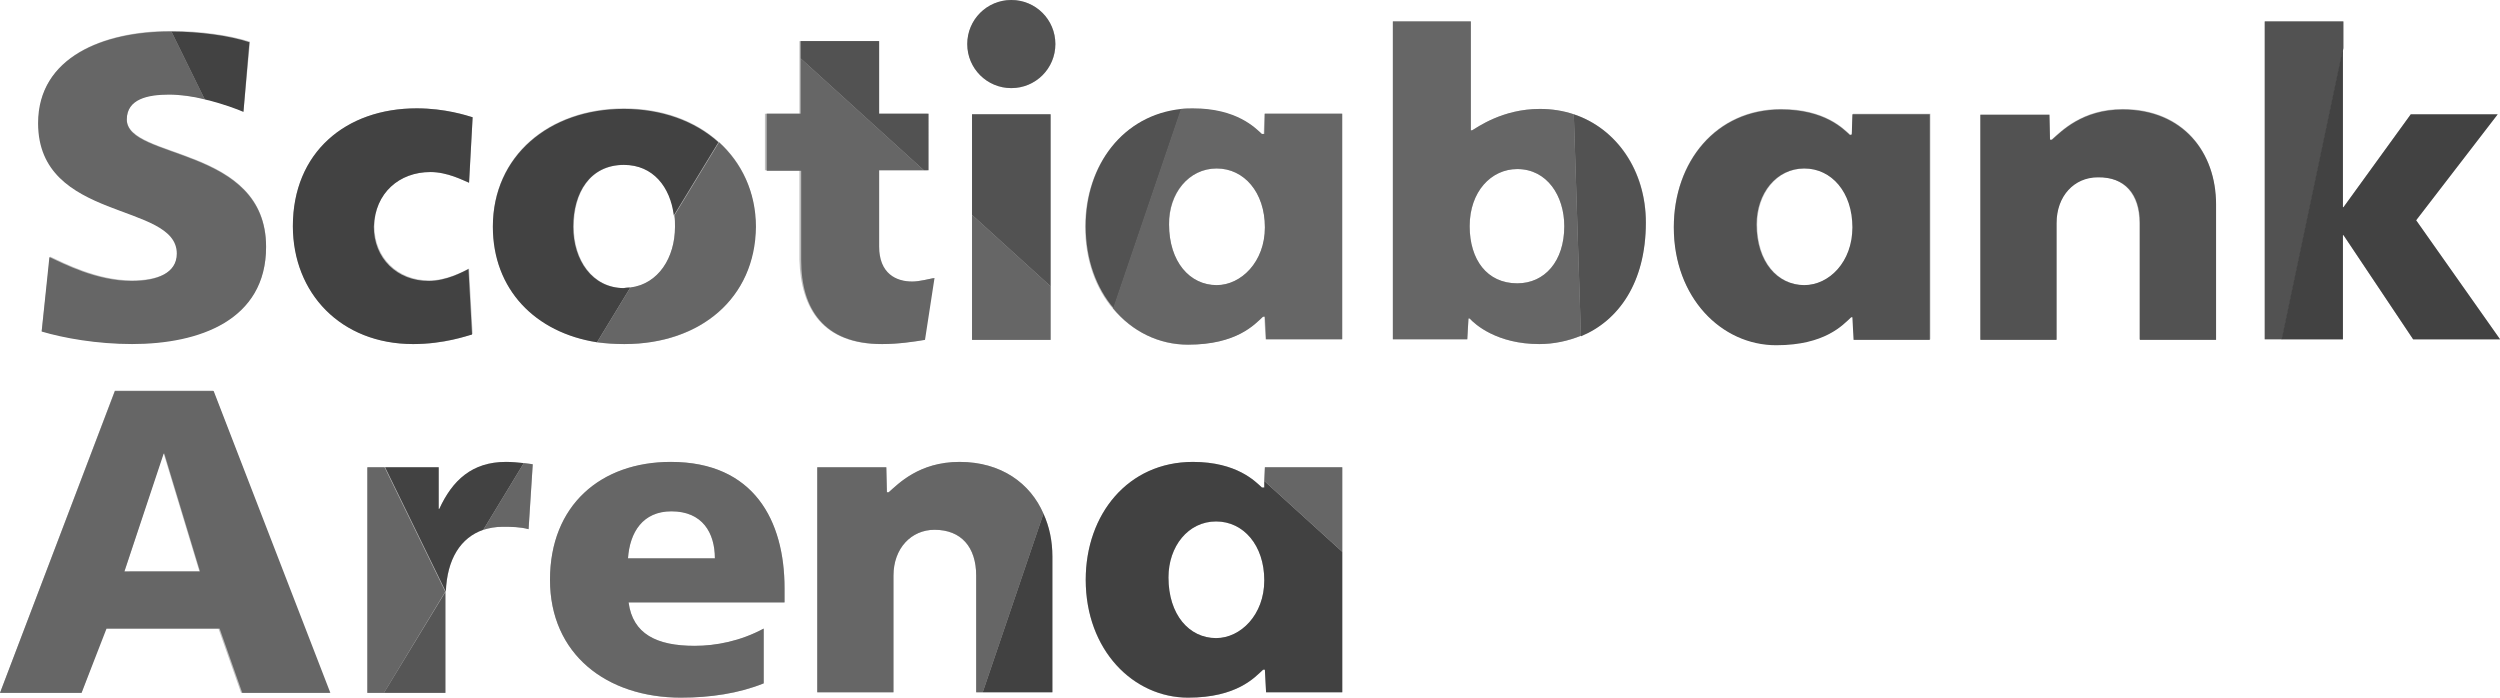 <?xml version="1.0" encoding="UTF-8" standalone="no"?>
<!-- Generator: Adobe Illustrator 18.1.1 via Limmidy, SVG Export Plug-In . SVG Version: 6.00 Build 0)  -->

<svg
   xmlns:dc="http://purl.org/dc/elements/1.1/"
   xmlns:cc="http://creativecommons.org/ns#"
   xmlns:rdf="http://www.w3.org/1999/02/22-rdf-syntax-ns#"
   xmlns:svg="http://www.w3.org/2000/svg"
   xmlns="http://www.w3.org/2000/svg"
   xmlns:sodipodi="http://sodipodi.sourceforge.net/DTD/sodipodi-0.dtd"
   xmlns:inkscape="http://www.inkscape.org/namespaces/inkscape"
   version="1.1"
   id="Layer_1"
   x="0px"
   y="0px"
   viewBox="90 241.4 1000 279.048"
   enable-background="new 90 241.4 420 117.2"
   xml:space="preserve"
   inkscape:version="0.48.5 r10040"
   width="100%"
   height="100%"
   sodipodi:docname="Scotiabank_Arena_logo.svg"><defs
   id="defs3105">
	
	

		
		
		
		
		
		
		
		
		
	</defs><sodipodi:namedview
   pagecolor="#ffffff"
   bordercolor="#666666"
   borderopacity="1"
   objecttolerance="10"
   gridtolerance="10"
   guidetolerance="10"
   inkscape:pageopacity="0"
   inkscape:pageshadow="2"
   inkscape:window-width="1041"
   inkscape:window-height="1038"
   id="namedview3103"
   showgrid="false"
   fit-margin-top="0"
   fit-margin-left="0"
   fit-margin-right="0"
   fit-margin-bottom="0"
   inkscape:zoom="0.6511649"
   inkscape:cx="533.64327"
   inkscape:cy="147.32933"
   inkscape:window-x="871"
   inkscape:window-y="-17"
   inkscape:window-maximized="0"
   inkscape:current-layer="Layer_1" />
<g
   id="g3049"
   transform="matrix(2.381,0,0,2.381,-124.286,-333.362)">
		<path
   style="fill:#bebebe"
   inkscape:connector-curvature="0"
   id="path3051"
   d="M 109.3,307 90,357.8 h 13.7 l 4,-10.8 h 19 l 3.8,10.8 h 14.8 L 125.8,307 h -16.5 z m 1.6,30.4 6.5,-19.8 h 0.1 l 6,19.8 h -12.6 z" />
		<path
   style="fill:#bebebe"
   inkscape:connector-curvature="0"
   id="path3053"
   d="m 119.8,283.9 c 0,3.4 -3.4,4.6 -7.6,4.6 -5.9,0 -11.4,-2.9 -13.8,-4 L 97,297 c 3.7,1.1 9.3,2.1 15.2,2.1 11.2,0 22.5,-4 22.5,-16.3 0,-17 -23.4,-14.6 -23.4,-21.4 0,-3.5 3.6,-4.2 7.1,-4.2 1.9,0 4,0.4 6,0.8 3,0.7 5.6,1.7 6.5,2.1 l 1.1,-11.7 c -3.3,-1.1 -8.4,-1.8 -13.1,-1.8 -0.1,0 -0.2,0 -0.3,0 -11.1,0 -22.1,4.3 -22.1,15.3 -0.1,16.8 23.3,13.3 23.3,22 z" />
		<path
   style="fill:#bebebe"
   inkscape:connector-curvature="0"
   id="path3055"
   d="m 175,319 c -5.7,0 -9,3.1 -11.2,7.9 h -0.1 v -7 h -9 -2.9 v 37.9 h 2.8 10.3 v -16 c 0,-0.3 0,-0.6 0,-0.9 0,0 0,0 0,-0.1 0.2,-5.5 2.5,-9.1 6.3,-10.4 1,-0.3 2,-0.5 3.2,-0.5 1.5,0 3,0 4.4,0.4 l 0.7,-10.9 c -0.5,-0.1 -1,-0.2 -1.5,-0.2 -1,-0.1 -2,-0.2 -3,-0.2 z" />
		<path
   style="fill:#bebebe"
   inkscape:connector-curvature="0"
   id="path3057"
   d="m 159.5,299.2 c 5.2,0 9.1,-1.4 9.9,-1.7 l -0.6,-11 c -1,0.5 -3.7,2 -6.7,2 -5.3,0 -9.2,-3.8 -9.2,-9.1 0,-5.6 4.2,-9.1 9.4,-9.1 2.9,0 5.5,1.4 6.5,1.8 l 0.6,-11 c -1,-0.3 -4.6,-1.5 -9.4,-1.5 -11.9,0 -20.8,7.4 -20.8,19.8 0.1,11.3 8.1,19.8 20.3,19.8 z" />
		<path
   style="fill:#bebebe"
   inkscape:connector-curvature="0"
   id="path3059"
   d="m 190.3,298.9 c 1.5,0.2 3,0.3 4.6,0.3 12.8,0 22,-7.7 22,-19.8 0,-5.9 -2.3,-10.8 -6.2,-14.2 -4,-3.6 -9.5,-5.6 -15.9,-5.6 -12.5,0 -22,7.9 -22,19.8 0,10.6 7.1,17.8 17.5,19.5 z m 4.6,-29.8 c 4.9,0 7.8,3.7 8.4,8.5 0.1,0.6 0.1,1.3 0.1,1.9 0,5.2 -2.8,9.7 -7.5,10.2 -0.3,0 -0.7,0.1 -1,0.1 -5.3,0 -8.5,-4.7 -8.5,-10.3 0,-5.7 2.7,-10.4 8.5,-10.4 z" />
		<path
   style="fill:#bebebe"
   inkscape:connector-curvature="0"
   id="path3061"
   d="m 202.7,319 c -11.8,0 -20.3,7.3 -20.3,19.8 0,12.5 9.5,19.8 22,19.8 4.9,0 9.7,-0.7 13.9,-2.4 V 347 c -3.9,2.1 -8,2.9 -11.6,2.9 -6.4,0 -10.4,-2 -11.1,-7.3 h 26.2 v -2.4 C 221.8,329 216.7,319 202.7,319 z m -7.2,16.2 c 0.3,-4.4 2.5,-7.9 7.3,-7.9 5.2,0 7.3,3.6 7.3,7.9 h -14.6 z" />
		<path
   style="fill:#bebebe"
   inkscape:connector-curvature="0"
   id="path3063"
   d="m 238,299.2 c 2.8,0 5.4,-0.4 7.2,-0.7 l 1.6,-10.4 c -0.7,0.2 -2.4,0.6 -3.7,0.6 -2.7,0 -5.6,-1.2 -5.6,-5.9 V 270 h 7.5 0.8 v -9.5 h -8.3 v -12.2 h -13.2 v 2.9 9.3 h -5.8 v 9.5 h 5.8 v 15 c 0.2,8.3 4,14.2 13.7,14.2 z" />
		<path
   style="fill:#bebebe"
   inkscape:connector-curvature="0"
   id="path3065"
   d="m 251.2,319 c -6.8,0 -10.3,3.7 -11.9,5.1 H 239 l -0.1,-4.2 h -11.6 v 37.8 h 12.8 v -19.6 c 0,-4.6 3,-7.7 6.9,-7.7 4.4,0 7,2.9 7,7.7 v 19.6 h 1.1 11.7 v -22.8 c 0,-2.6 -0.5,-5 -1.5,-7.2 -2.2,-5.1 -7.1,-8.7 -14.1,-8.7 z" />
		<polygon
   style="fill:#bebebe"
   id="polygon3067"
   points="266.5,289.5 266.5,260.6 253.3,260.6 253.3,277.5 253.3,298.5 266.5,298.5 " />
		<circle
   style="fill:#bebebe"
   sodipodi:ry="7.4000001"
   sodipodi:rx="7.4000001"
   sodipodi:cy="248.8"
   sodipodi:cx="259.89999"
   id="circle3069"
   r="7.4"
   cy="248.8"
   cx="259.9"
   d="m 267.3,248.8 c 0,4.087 -3.313,7.4 -7.4,7.4 -4.087,0 -7.4,-3.313 -7.4,-7.4 0,-4.087 3.313,-7.4 7.4,-7.4 4.087,0 7.4,3.313 7.4,7.4 z" />
		<path
   style="fill:#bebebe"
   inkscape:connector-curvature="0"
   id="path3071"
   d="M 302.3,264 H 302 c -1.1,-1 -4.2,-4.3 -11.6,-4.3 -0.7,0 -1.3,0 -2,0.1 -9.8,1 -16.1,9.4 -16.1,19.7 0,5.6 1.8,10.4 4.7,13.8 3.2,3.8 7.7,6 12.5,6 8.2,0 11.2,-3.4 12.6,-4.7 h 0.3 l 0.2,3.8 h 12.8 v -37.9 h -13 l -0.1,3.5 z m -7.9,25.3 c -4.5,0 -8,-3.9 -8,-10.2 0,-5.2 3.3,-9.4 8,-9.4 4.6,0 8.1,4 8.1,9.9 0,5.8 -4,9.7 -8.1,9.7 z" />
		<path
   style="fill:#bebebe"
   inkscape:connector-curvature="0"
   id="path3073"
   d="m 302.4,322.2 0,1.1 H 302 c -1.1,-1 -4.2,-4.3 -11.6,-4.3 -10.9,0 -18,8.8 -18,19.8 0,11.9 8,19.8 17.2,19.8 8.2,0 11.2,-3.4 12.6,-4.7 h 0.3 l 0.2,3.8 h 12.8 v -23.6 -14.2 h -13 l -0.1,2.3 z m -8.1,26.4 c -4.5,0 -8,-3.9 -8,-10.2 0,-5.2 3.3,-9.4 8,-9.4 4.6,0 8.1,4 8.1,9.9 0,5.8 -3.9,9.7 -8.1,9.7 z" />
		<path
   style="fill:#bebebe"
   inkscape:connector-curvature="0"
   id="path3075"
   d="m 354.4,260.6 c -1.8,-0.6 -3.7,-0.9 -5.7,-0.9 -6.3,0 -10.5,3.1 -11.4,3.6 h -0.2 V 245 H 324 v 53.4 h 12.5 l 0.2,-3.5 h 0.2 c 0.9,1 4.6,4.3 11.7,4.3 2.4,0 4.8,-0.5 7,-1.4 6.3,-2.6 10.9,-9 10.9,-19.1 0,-8.7 -4.9,-15.7 -12.1,-18.1 z m -9.5,28.4 c -5.1,0 -8,-4 -8,-9.6 0,-5.8 3.6,-9.6 8,-9.6 5,0 7.9,4.5 7.9,9.6 0,5.9 -3.3,9.6 -7.9,9.6 z" />
		<path
   style="fill:#bebebe"
   inkscape:connector-curvature="0"
   id="path3077"
   d="m 446.6,259.7 c -6.8,0 -10.3,3.7 -11.9,5.1 h -0.3 l -0.1,-4.2 h -11.6 v 37.8 h 12.8 v -19.6 c 0,-4.6 3,-7.7 6.9,-7.7 4.4,0 7,2.9 7,7.7 v 19.6 h 12.8 v -22.8 c 0.1,-8.6 -5.4,-15.9 -15.6,-15.9 z" />
		<path
   style="fill:#bebebe"
   inkscape:connector-curvature="0"
   id="path3079"
   d="m 401.1,264 h -0.3 c -1.1,-1 -4.2,-4.3 -11.6,-4.3 -10.9,0 -18,8.8 -18,19.8 0,11.9 8,19.8 17.2,19.8 8.2,0 11.2,-3.4 12.6,-4.7 h 0.3 l 0.2,3.8 h 12.8 v -37.9 h -13 l -0.2,3.5 z m -7.9,25.3 c -4.5,0 -8,-3.9 -8,-10.2 0,-5.2 3.3,-9.4 8,-9.4 4.6,0 8.1,4 8.1,9.9 -0.1,5.8 -4,9.7 -8.1,9.7 z" />
		<polygon
   style="fill:#bebebe"
   id="polygon3081"
   points="483.6,245 470.4,245 470.4,298.4 473.3,298.4 483.6,298.4 483.6,280.9 483.7,280.9 495.4,298.4 510,298.4 495.9,278.4 509.6,260.6 495,260.6 483.7,276.2 483.6,276.2 483.6,249.5 " />
	</g><path
   d="m 157.857,254.019 c 0.238,0 0.476,0 0.714,0 l 13.333,27.143 c -4.524,-1.19 -9.762,-1.905 -14.286,-1.905 -8.333,0 -16.905,1.667 -16.905,10 0,16.19 55.714,10.476 55.714,50.952 0,29.286 -26.667,38.81 -53.571,38.81 -14.048,0 -27.381,-2.381 -36.19,-5 l 3.095,-29.762 c 5.714,2.619 18.81,9.524 32.857,9.524 10.238,0 18.095,-3.095 18.095,-10.952 0,-20.714 -55.476,-12.619 -55.476,-52.143 0,-26.429 26.19,-36.667 52.619,-36.667 z m 110.238,224.048 -24.286,-49.762 h -6.905 v 90.238 h 6.667 l 24.524,-40.476 c 0,0 0,0 0,0 z M 122.619,518.543 H 90 L 135.952,397.829 h 39.524 l 46.667,120.714 h -35.238 l -9.048,-25.714 h -45.238 l -10,25.714 z m 17.143,-48.571 H 170 l -14.286,-47.143 h -0.238 l -15.714,47.143 z"
   id="path3085"
   inkscape:connector-curvature="0"
   style="fill:#666666;fill-opacity:1" /><path
   d="m 342.143,356.4 -13.333,21.905 c -24.762,-3.81 -41.667,-21.19 -41.667,-46.19 0,-28.333 22.619,-47.143 52.381,-47.143 15,0 28.333,4.762 37.857,13.333 l -17.857,29.286 c -1.429,-11.429 -8.333,-20.238 -20,-20.238 -13.571,0 -20.238,11.19 -20.238,24.762 0,13.333 7.619,24.524 20.238,24.524 0.952,-0.238 1.905,-0.238 2.619,-0.238 z m -49.762,69.762 c -13.571,0 -21.429,7.381 -26.667,18.81 h -0.238 v -16.667 h -21.429 l 24.286,49.762 c 0.476,-13.095 5.952,-21.667 15,-24.762 l 16.19,-26.667 c -2.381,-0.238 -4.762,-0.476 -7.143,-0.476 z M 189.762,258.305 c -7.857,-2.619 -20,-4.286 -31.19,-4.286 l 13.333,27.143 c 7.143,1.667 13.333,4.048 15.476,5 l 2.381,-27.857 z m 72.381,51.905 c 6.905,0 13.095,3.333 15.476,4.286 l 1.429,-26.19 c -2.381,-0.714 -10.952,-3.571 -22.381,-3.571 -28.333,0 -49.524,17.619 -49.524,47.143 0,26.667 19.048,47.143 48.095,47.143 12.381,0 21.667,-3.333 23.571,-3.81 l -1.429,-26.19 c -2.381,1.19 -8.81,4.762 -15.952,4.762 -12.619,0 -21.905,-9.048 -21.905,-21.667 0.476,-13.571 10.238,-21.905 22.619,-21.905 z"
   id="path3087"
   inkscape:connector-curvature="0"
   style="fill:#424242;fill-opacity:1" /><path
   d="m 268.095,480.448 c 0,-0.714 0,-1.429 0,-2.143 l -24.524,40.238 h 24.524 l 0,-38.095 0,0 z"
   id="path3089"
   inkscape:connector-curvature="0"
   style="fill:#565656;fill-opacity:1" /><path
   d="m 403.81,476.638 c 0,-26.905 -12.143,-50.476 -45.476,-50.476 -28.095,0 -48.333,17.381 -48.333,47.143 0,29.762 22.619,47.143 52.381,47.143 11.667,0 23.095,-1.667 33.095,-5.714 v -21.905 c -9.286,5 -19.048,6.905 -27.619,6.905 -15.238,0 -24.762,-4.762 -26.429,-17.381 h 62.381 l 0,-5.714 0,0 z m -62.619,-11.905 c 0.714,-10.476 5.952,-18.81 17.381,-18.81 12.381,0 17.381,8.571 17.381,18.81 h -34.762 z m -1.429,-85.714 c -3.81,0 -7.381,-0.238 -10.952,-0.714 l 13.333,-21.905 c 11.19,-1.429 17.857,-11.905 17.857,-24.286 0,-1.667 0,-3.095 -0.238,-4.524 l 17.857,-29.286 c 9.048,8.333 14.762,20 14.762,33.81 -0.238,28.571 -22.381,46.905 -52.619,46.905 z m 56.667,-92.143 h 13.81 v -22.143 l 49.286,44.762 h -17.857 v 30.476 c 0,10.952 6.905,14.048 13.333,14.048 2.857,0 7.143,-1.19 8.81,-1.429 l -3.81,24.762 c -4.286,0.714 -10.476,1.667 -17.143,1.667 -23.333,0 -32.381,-14.048 -32.381,-33.571 V 309.733 H 396.667 V 286.876 z M 290.952,452.114 c -2.857,0 -5.238,0.476 -7.619,1.19 l 16.19,-26.667 c 1.19,0.238 2.381,0.238 3.571,0.476 l -1.667,25.952 c -3.571,-0.952 -6.905,-0.952 -10.476,-0.952 z m 187.857,-74.762 v -50 l 31.429,28.571 v 21.429 h -31.429 z m 28.571,69.524 -24.286,71.429 H 480.476 V 471.638 c 0,-11.429 -5.952,-18.333 -16.667,-18.333 -9.286,0 -16.429,7.381 -16.429,18.333 v 46.667 h -30.476 v -90 h 27.619 l 0.238,10 h 0.714 c 3.81,-3.333 12.143,-12.143 28.333,-12.143 16.667,0 28.333,8.571 33.571,20.714 z"
   id="path3091"
   inkscape:connector-curvature="0"
   style="fill:#666666;fill-opacity:1" /><path
   d="m 494.524,241.4 c 9.762,0 17.619,7.857 17.619,17.619 0,9.762 -7.857,17.619 -17.619,17.619 -9.762,0 -17.619,-7.857 -17.619,-17.619 0,-9.762 7.857,-17.619 17.619,-17.619 z m 29.762,90.476 c 0,13.333 4.286,24.762 11.19,32.857 l 27.143,-79.762 c -23.333,2.381 -38.333,22.381 -38.333,46.905 z M 410.238,257.829 v 6.905 l 49.286,44.762 h 1.905 V 286.876 h -19.762 V 257.829 H 410.238 z m 68.571,29.286 v 40.238 l 31.429,28.571 v -68.81 l -31.429,0 0,0 z"
   id="path3093"
   inkscape:connector-curvature="0"
   style="fill:#525252;fill-opacity:1" /><path
   d="m 565.238,520.448 c 19.524,0 26.667,-8.095 30,-11.19 h 0.714 l 0.476,9.048 h 30.476 V 462.114 l -31.19,-28.333 0,2.619 h -0.952 c -2.619,-2.381 -10,-10.238 -27.619,-10.238 -25.952,0 -42.857,20.952 -42.857,47.143 0,28.095 19.048,47.143 40.952,47.143 z m 11.19,-70.476 c 10.952,0 19.286,9.524 19.286,23.571 0,13.81 -9.524,23.095 -19.286,23.095 -10.714,0 -19.048,-9.286 -19.048,-24.286 0,-12.381 7.857,-22.381 19.048,-22.381 z m -65.476,68.333 h -27.857 l 24.286,-71.429 c 2.381,5.238 3.571,10.952 3.571,17.143 l 0,54.286 0,0 z"
   id="path3095"
   inkscape:connector-curvature="0"
   style="fill:#414141;fill-opacity:1" /><path
   d="m 719.524,287.114 c -4.286,-1.429 -8.81,-2.143 -13.571,-2.143 -15,0 -25,7.381 -27.143,8.571 h -0.476 v -43.571 h -31.19 v 127.143 h 29.762 l 0.476,-8.333 h 0.476 c 2.143,2.381 10.952,10.238 27.857,10.238 5.714,0 11.429,-1.19 16.667,-3.333 l -2.857,-88.571 z m -22.619,67.619 c -12.143,0 -19.048,-9.524 -19.048,-22.857 0,-13.81 8.571,-22.857 19.048,-22.857 11.905,0 18.81,10.714 18.81,22.857 0,14.048 -7.857,22.857 -18.81,22.857 z m -70,107.381 -31.19,-28.333 0.238,-5.476 h 30.952 v 33.81 z m -61.667,-82.857 c 19.524,0 26.667,-8.095 30,-11.19 h 0.714 l 0.476,9.048 h 30.476 V 286.876 h -30.952 l -0.238,8.095 h -0.952 c -2.619,-2.381 -10,-10.238 -27.619,-10.238 -1.667,0 -3.095,0 -4.762,0.238 l -27.143,79.762 c 7.619,9.286 18.333,14.524 30,14.524 z m 11.429,-70.476 c 10.952,0 19.286,9.524 19.286,23.571 0,13.81 -9.524,23.095 -19.286,23.095 -10.714,0 -19.048,-9.286 -19.048,-24.286 -0.238,-12.381 7.857,-22.381 19.048,-22.381 z"
   id="path3097"
   inkscape:connector-curvature="0"
   style="fill:#666666;fill-opacity:1" /><path
   d="m 722.381,375.924 -2.857,-88.81 c 17.143,5.714 28.81,22.619 28.81,43.333 0,24.048 -10.952,39.286 -25.952,45.476 z M 1027.143,249.971 h -31.191 v 127.143 h 6.905 l 24.524,-116.429 v -10.714 z m -81.191,80.714 v 46.667 h 30.476 v -54.286 c 0,-20.476 -13.095,-37.857 -37.381,-37.857 -16.19,0 -24.524,8.81 -28.333,12.143 h -0.714 l -0.238,-10 h -27.619 v 90 h 30.476 v -46.667 c 0,-10.952 7.143,-18.333 16.429,-18.333 10.952,-0.238 16.905,6.667 16.905,18.333 z m -115.238,-35.476 0.238,-8.095 h 30.952 v 90.238 h -30.476 l -0.476,-9.048 h -0.476 c -3.333,3.095 -10.476,11.19 -30,11.19 -21.905,0 -40.952,-19.048 -40.952,-47.143 0,-26.19 16.905,-47.143 42.857,-47.143 17.619,0 25,7.857 27.619,10.238 l 0.714,-0.238 0,0 z m 0.238,37.143 c 0,-14.048 -8.333,-23.571 -19.286,-23.571 -11.19,0 -19.048,10 -19.048,22.381 0,15 8.333,24.286 19.048,24.286 10,0 19.286,-9.286 19.286,-23.095 z"
   id="path3099"
   inkscape:connector-curvature="0"
   style="fill:#525252;fill-opacity:1" /><polygon
   points="483.7,280.9 495.4,298.4 510,298.4 495.9,278.4 509.6,260.6 495,260.6 483.7,276.2 483.6,276.2 483.6,249.5 473.3,298.4 483.6,298.4 483.6,280.9 "
   id="polygon3101"
   style="fill:#424242;fill-opacity:1"
   transform="matrix(2.381,0,0,2.381,-124.286,-333.362)" />
</svg>